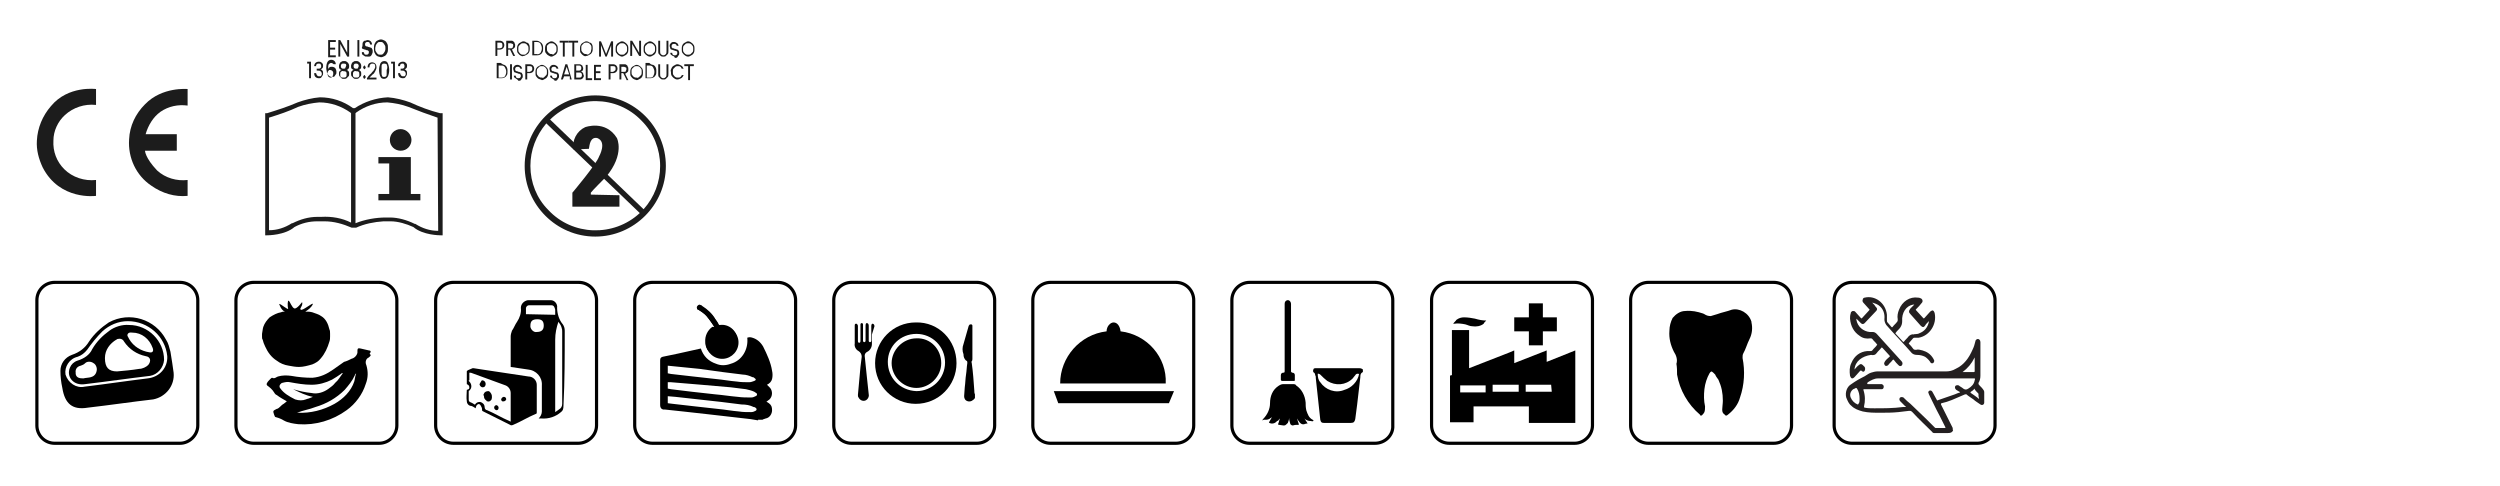 <svg xmlns="http://www.w3.org/2000/svg" xmlns:xlink="http://www.w3.org/1999/xlink" version="1.1" id="Layer_1" x="0px" y="0px" viewBox="0 0 393.1 76.4" style="enable-background:new 0 0 393.1 76.4;" xml:space="preserve"> <style type="text/css"> .st0{fill:#1C1C1C;} .st1{fill:none;stroke:#000000;stroke-width:0.5;stroke-miterlimit:10;} .st2{fill:#231F20;} </style> <path class="st0" d="M93.6,15c-6.1,0-11.1,5-11.1,11.1s5,11.1,11.1,11.1s11.1-5,11.1-11.1S99.8,15,93.6,15 M103.8,26.1 c0,2.5-0.9,4.9-2.6,6.8L86.5,18.8c4-3.9,10.5-3.9,14.4,0.2C102.8,20.9,103.8,23.5,103.8,26.1 M83.4,26.1c0-2.5,0.9-4.8,2.5-6.7 l14.7,14.1C96.5,37.3,90,37.1,86.2,33C84.4,31.2,83.4,28.7,83.4,26.1"></path> <path class="st0" d="M92.6,23.4l-2.4,0.1c-0.3-1.4,0.5-2.9,1.8-3.5c0,0,3.2-1.2,5,1.7c0,0,1.3,2.5-1.7,6.1c0,0-2.3,2.3-2.4,2.5v0.3 l4.5,0.1v1.8H90v-2.2c0,0,3.8-4.5,4.2-5.7c0,0,1.3-2.3-0.3-2.9C92.8,21.5,92.7,22.8,92.6,23.4"></path> <g> <path class="st0" d="M79.1,7.6c-0.1,0.1-0.3,0.2-0.5,0.2h-0.4v1h-0.3V6.4h0.7c0.2,0,0.4,0.1,0.5,0.2s0.2,0.3,0.2,0.5 C79.3,7.3,79.2,7.5,79.1,7.6z M78.9,7.5C79,7.4,79,7.3,79,7.1c0-0.3-0.1-0.4-0.4-0.4h-0.4v0.9h0.4C78.7,7.6,78.8,7.5,78.9,7.5z"></path> <path class="st0" d="M80.7,8.8l-0.5-1h-0.3v1h-0.3V6.4h0.7c0.2,0,0.3,0,0.4,0.1s0.2,0.1,0.2,0.3C81,6.9,81,7,81,7.1 c0,0.2,0,0.3-0.1,0.4s-0.2,0.2-0.4,0.3l0.5,1H80.7z M79.9,7.6h0.4c0.1,0,0.3,0,0.3-0.1s0.1-0.2,0.1-0.3c0-0.1,0-0.3-0.1-0.3 s-0.2-0.1-0.3-0.1h-0.4V7.6z"></path> <path class="st0" d="M81.8,8.7c-0.2-0.1-0.3-0.3-0.4-0.4s-0.1-0.4-0.1-0.6s0-0.4,0.1-0.6s0.2-0.3,0.4-0.4c0.2-0.1,0.3-0.2,0.5-0.2 s0.4,0.1,0.5,0.2c0.2,0,0.3,0.1,0.4,0.3s0.1,0.4,0.1,0.6s0,0.4-0.1,0.6c-0.1,0.2-0.2,0.3-0.4,0.4c-0.2,0.1-0.3,0.2-0.5,0.2 C82.1,8.9,82,8.8,81.8,8.7z M82.7,8.5c0.1-0.1,0.2-0.2,0.3-0.3c0.1-0.1,0.1-0.3,0.1-0.5s0-0.4-0.1-0.5s-0.2-0.3-0.3-0.3 c-0.1-0.1-0.2-0.1-0.4-0.1c-0.1,0-0.3,0-0.4,0.1s-0.2,0.2-0.3,0.3c-0.1,0.1-0.1,0.3-0.1,0.5s0,0.4,0.1,0.5s0.2,0.3,0.3,0.3 c0.1,0.1,0.2,0.1,0.4,0.1S82.6,8.6,82.7,8.5z"></path> <path class="st0" d="M84.9,6.6c0.2,0.1,0.3,0.2,0.4,0.4c0.1,0.2,0.1,0.4,0.1,0.6s0,0.5-0.1,0.6c-0.1,0.2-0.2,0.3-0.4,0.4 c-0.2,0.1-0.4,0.1-0.6,0.1h-0.6V6.4h0.6C84.6,6.4,84.8,6.5,84.9,6.6z M85,8.3c0.1-0.2,0.2-0.4,0.2-0.7c0-0.3-0.1-0.5-0.2-0.7 s-0.3-0.3-0.6-0.3H84v1.9h0.4C84.6,8.6,84.8,8.5,85,8.3z"></path> <path class="st0" d="M86.2,8.7c-0.2-0.1-0.3-0.3-0.4-0.4s-0.1-0.4-0.1-0.6s0-0.4,0.1-0.6s0.2-0.3,0.4-0.4c0.2-0.1,0.3-0.2,0.5-0.2 s0.4,0.1,0.5,0.2c0.2,0.1,0.3,0.3,0.4,0.4c0.1,0.2,0.1,0.4,0.1,0.6s0,0.4-0.1,0.6s-0.2,0.3-0.4,0.4c-0.2,0.1-0.3,0.2-0.5,0.2 S86.4,8.8,86.2,8.7z M87.1,8.5c0.1-0.1,0.2-0.2,0.3-0.3c0.1-0.1,0.1-0.3,0.1-0.5s0-0.4-0.1-0.5s-0.2-0.3-0.3-0.3 c-0.1-0.1-0.2-0.1-0.4-0.1c-0.1,0-0.3,0-0.4,0.1S86.1,7.1,86,7.2c0,0.1,0,0.2,0,0.4s0,0.4,0.1,0.5c0.1,0.1,0.2,0.3,0.3,0.3 c0.1,0.1,0.2,0.1,0.4,0.1C86.9,8.6,87,8.6,87.1,8.5z"></path> <path class="st0" d="M89.4,6.4v0.3h-0.6v2.2h-0.3V6.7H88V6.4H89.4z"></path> <path class="st0" d="M90.9,6.4v0.3h-0.6v2.2H90V6.7h-0.6V6.4H90.9z"></path> <path class="st0" d="M91.7,8.7c-0.2-0.1-0.3-0.3-0.4-0.4s-0.1-0.4-0.1-0.6s0-0.4,0.1-0.6s0.2-0.3,0.4-0.4c0.2-0.1,0.3-0.2,0.5-0.2 s0.4,0.1,0.5,0.2c0.2,0,0.3,0.1,0.4,0.3s0.1,0.4,0.1,0.6s0,0.4-0.1,0.6c-0.1,0.2-0.2,0.3-0.4,0.4c-0.2,0.1-0.3,0.2-0.5,0.2 C92,8.9,91.8,8.8,91.7,8.7z M92.6,8.5c0.1-0.1,0.2-0.2,0.3-0.3C92.9,8,93,7.8,93,7.6c0-0.2,0-0.4-0.1-0.5s-0.2-0.3-0.3-0.3 c-0.1-0.1-0.2-0.1-0.4-0.1c-0.1,0-0.3,0-0.4,0.1S91.6,7,91.5,7.1c-0.1,0.1-0.1,0.3-0.1,0.5s0,0.4,0.1,0.5c0.1,0.1,0.2,0.3,0.3,0.3 c0.1,0.1,0.2,0.1,0.4,0.1C92.3,8.6,92.5,8.6,92.6,8.5z"></path> <path class="st0" d="M96.4,6.5v2.4h-0.3V7.1l-0.7,1.8h-0.2l-0.7-1.8v1.8h-0.3V6.5h0.3l0.8,2l0.8-2H96.4z"></path> <path class="st0" d="M97.3,8.7c-0.2-0.1-0.3-0.3-0.4-0.4s-0.1-0.4-0.1-0.6s0-0.4,0.1-0.6s0.2-0.3,0.4-0.4c0.2-0.1,0.3-0.2,0.5-0.2 s0.4,0.1,0.5,0.2c0.2,0.1,0.3,0.3,0.4,0.4c0.1,0.2,0.1,0.4,0.1,0.6s0,0.4-0.1,0.6s-0.2,0.3-0.4,0.4c-0.2,0.1-0.3,0.2-0.5,0.2 C97.6,8.9,97.5,8.8,97.3,8.7z M98.2,8.5c0.1-0.1,0.2-0.2,0.3-0.3c0.1-0.1,0.1-0.3,0.1-0.5s0-0.4-0.1-0.5s-0.2-0.3-0.3-0.3 c-0.1-0.1-0.2-0.1-0.4-0.1c-0.1,0-0.3,0-0.4,0.1s-0.2,0.2-0.3,0.3C97,7.3,97,7.5,97,7.7s0,0.4,0.1,0.5s0.2,0.3,0.3,0.3 c0.1,0.1,0.2,0.1,0.4,0.1S98.1,8.6,98.2,8.5z"></path> <path class="st0" d="M100.8,8.8h-0.3l-1.1-1.9v1.9h-0.3V6.4h0.3l1.1,1.9V6.4h0.3V8.8z"></path> <path class="st0" d="M101.7,8.7c-0.2-0.1-0.3-0.3-0.4-0.4s-0.1-0.4-0.1-0.6s0-0.4,0.1-0.6s0.2-0.3,0.4-0.4c0.2-0.1,0.3-0.2,0.5-0.2 s0.4,0.1,0.5,0.2c0.2,0.1,0.3,0.3,0.4,0.4c0.1,0.2,0.1,0.4,0.1,0.6s0,0.4-0.1,0.6s-0.2,0.3-0.4,0.4c-0.2,0.1-0.3,0.2-0.5,0.2 S101.8,8.8,101.7,8.7z M102.6,8.5c0.1-0.1,0.2-0.2,0.3-0.3c0.1-0.1,0.1-0.3,0.1-0.5s0-0.4-0.1-0.5s-0.2-0.3-0.3-0.3 c-0.1-0.1-0.2-0.1-0.4-0.1c-0.1,0-0.3,0-0.4,0.1s-0.2,0.2-0.3,0.3c-0.1,0.1-0.1,0.3-0.1,0.5s0,0.4,0.1,0.5s0.2,0.3,0.3,0.3 c0.1,0.1,0.2,0.1,0.4,0.1C102.3,8.6,102.5,8.6,102.6,8.5z"></path> <path class="st0" d="M103.8,6.4V8c0,0.2,0,0.4,0.1,0.5s0.2,0.2,0.4,0.2c0.2,0,0.3-0.1,0.4-0.2c0.1-0.1,0.1-0.3,0.1-0.5V6.4h0.3V8 c0,0.2,0,0.4-0.1,0.5s-0.2,0.2-0.3,0.3c-0.1,0.1-0.2,0.1-0.4,0.1c-0.1,0-0.3,0-0.4-0.1s-0.2-0.2-0.3-0.3c-0.1-0.1-0.1-0.3-0.1-0.5 V6.4H103.8z"></path> <path class="st0" d="M105.8,8.8c-0.1-0.1-0.2-0.1-0.3-0.2s-0.1-0.2-0.1-0.3h0.3c0,0.1,0,0.2,0.1,0.3s0.2,0.1,0.3,0.1 c0.1,0,0.2,0,0.3-0.1c0.1-0.1,0.1-0.2,0.1-0.3s0-0.2-0.1-0.2c0-0.1-0.1-0.1-0.2-0.1s-0.2-0.1-0.3-0.1c-0.1,0-0.2-0.1-0.3-0.1 c-0.1,0-0.2-0.1-0.2-0.2s-0.1-0.2-0.1-0.4c0-0.1,0-0.2,0.1-0.3c0.1-0.1,0.1-0.2,0.2-0.2c0.1-0.1,0.2-0.1,0.4-0.1 c0.2,0,0.3,0.1,0.5,0.2c0.1,0.1,0.2,0.3,0.2,0.4h-0.3c0-0.1-0.1-0.2-0.1-0.2c-0.1-0.1-0.2-0.1-0.3-0.1c-0.1,0-0.2,0-0.3,0.1 s-0.1,0.2-0.1,0.3c0,0.1,0,0.2,0.1,0.2c0,0.1,0.1,0.1,0.2,0.1s0.1,0.1,0.3,0.1c0.1,0,0.2,0.1,0.3,0.1s0.2,0.1,0.2,0.2 c0.1,0.1,0.1,0.2,0.1,0.4c0,0.1,0,0.2-0.1,0.3s-0.1,0.2-0.2,0.3s-0.2,0.1-0.4,0.1C106.1,8.9,105.9,8.8,105.8,8.8z"></path> <path class="st0" d="M107.7,8.7c-0.2-0.1-0.3-0.3-0.4-0.4s-0.1-0.4-0.1-0.6s0-0.4,0.1-0.6s0.2-0.3,0.4-0.4c0.2-0.1,0.3-0.2,0.5-0.2 s0.4,0.1,0.5,0.2c0.2,0.1,0.3,0.3,0.4,0.4c0.1,0.2,0.1,0.4,0.1,0.6s0,0.4-0.1,0.6s-0.2,0.3-0.4,0.4c-0.2,0.1-0.3,0.2-0.5,0.2 S107.8,8.8,107.7,8.7z M108.6,8.5c0.1-0.1,0.2-0.2,0.3-0.3c0.1-0.1,0.1-0.3,0.1-0.5s0-0.4-0.1-0.5s-0.2-0.3-0.3-0.3 c-0.1-0.1-0.2-0.1-0.4-0.1c-0.1,0-0.3,0-0.4,0.1s-0.2,0.2-0.3,0.3c-0.1,0.1-0.1,0.3-0.1,0.5s0,0.4,0.1,0.5s0.2,0.3,0.3,0.3 c0.1,0.1,0.2,0.1,0.4,0.1C108.3,8.6,108.5,8.6,108.6,8.5z"></path> </g> <g> <path class="st0" d="M79.3,10.2c0.2,0.1,0.3,0.2,0.4,0.4s0.1,0.4,0.1,0.6c0,0.2,0,0.5-0.1,0.6c-0.1,0.2-0.2,0.3-0.4,0.4 c-0.2,0.1-0.4,0.1-0.6,0.1h-0.6V9.9h0.6C79,10.1,79.2,10.2,79.3,10.2z M79.4,12c0.1-0.2,0.2-0.4,0.2-0.7s-0.1-0.5-0.2-0.7 s-0.3-0.3-0.6-0.3h-0.4v1.9h0.4C79,12.2,79.2,12.2,79.4,12z"></path> <path class="st0" d="M80.5,10.1v2.4h-0.3v-2.4H80.5z"></path> <path class="st0" d="M81.2,12.4c-0.1-0.1-0.2-0.1-0.3-0.2s-0.1-0.2-0.1-0.3h0.3c0,0.1,0,0.2,0.1,0.3s0.2,0.1,0.3,0.1 c0.1,0,0.2,0,0.3-0.1c0.1-0.1,0.1-0.2,0.1-0.3s0-0.2-0.1-0.2c0-0.1-0.1-0.1-0.2-0.1s-0.2-0.1-0.3-0.1c-0.1,0-0.2-0.1-0.3-0.1 c-0.1,0-0.2-0.1-0.2-0.2s-0.1-0.2-0.1-0.4c0-0.1,0-0.2,0.1-0.3s0.1-0.2,0.2-0.2c0.1-0.1,0.2-0.1,0.4-0.1c0.2,0,0.3,0.1,0.5,0.2 c0.1,0.1,0.2,0.3,0.2,0.4h-0.3c0-0.1-0.1-0.2-0.1-0.2c-0.1-0.1-0.2-0.1-0.3-0.1c-0.1,0-0.2,0-0.3,0.1S81,10.8,81,10.9 s0,0.2,0.1,0.2c0,0.1,0.1,0.1,0.2,0.1s0.1,0.1,0.3,0.1c0.1,0,0.2,0.1,0.3,0.1s0.2,0.1,0.2,0.2c0.1,0.1,0.1,0.2,0.1,0.4 c0,0.1,0,0.2-0.1,0.3s-0.1,0.2-0.2,0.3s-0.2,0.1-0.4,0.1C81.4,12.5,81.3,12.5,81.2,12.4z"></path> <path class="st0" d="M83.8,11.3c-0.1,0.1-0.3,0.2-0.5,0.2h-0.4v1h-0.3v-2.4h0.7c0.2,0,0.4,0.1,0.5,0.2c0.1,0.1,0.2,0.3,0.2,0.5 C84,11,83.9,11.2,83.8,11.3z M83.6,11.1c0.1-0.1,0.1-0.2,0.1-0.3c0-0.3-0.1-0.4-0.4-0.4h-0.4v0.9h0.4 C83.4,11.2,83.6,11.2,83.6,11.1z"></path> <path class="st0" d="M84.7,12.4c-0.2-0.1-0.3-0.3-0.4-0.4s-0.1-0.4-0.1-0.6c0-0.2,0-0.4,0.1-0.6c0.1-0.2,0.2-0.3,0.4-0.4 c0.2-0.1,0.3-0.2,0.5-0.2s0.4,0.1,0.5,0.2c0.2,0.1,0.3,0.3,0.4,0.4c0.1,0.2,0.1,0.4,0.1,0.6c0,0.2,0,0.4-0.1,0.6 c-0.1,0.2-0.2,0.3-0.4,0.4c-0.2,0.1-0.3,0.2-0.5,0.2C85.1,12.5,84.9,12.5,84.7,12.4z M85.6,12.1c0.1-0.1,0.2-0.2,0.3-0.3 c0.1-0.1,0.1-0.3,0.1-0.5s0-0.4-0.1-0.5s-0.2-0.3-0.3-0.3c-0.1-0.1-0.2-0.1-0.4-0.1c-0.1,0-0.3,0-0.4,0.1s-0.2,0.2-0.3,0.3 c-0.1,0.1-0.1,0.3-0.1,0.5s0,0.4,0.1,0.5s0.2,0.3,0.3,0.3c0.1,0.1,0.2,0.1,0.4,0.1C85.4,12.3,85.5,12.2,85.6,12.1z"></path> <path class="st0" d="M86.9,12.4c-0.1-0.1-0.2-0.1-0.3-0.2s-0.1-0.2-0.1-0.3h0.3c0,0.1,0,0.2,0.1,0.3s0.2,0.1,0.3,0.1 c0.1,0,0.2,0,0.3-0.1c0.1-0.1,0.1-0.2,0.1-0.3s0-0.2-0.1-0.2c0-0.1-0.1-0.1-0.2-0.1s-0.2-0.1-0.3-0.1c-0.1,0-0.2-0.1-0.3-0.1 c-0.1,0-0.2-0.1-0.2-0.2s-0.1-0.2-0.1-0.4c0-0.1,0-0.2,0.1-0.3s0.1-0.2,0.2-0.2c0.1-0.1,0.2-0.1,0.4-0.1c0.2,0,0.3,0.1,0.5,0.2 c0.1,0.1,0.2,0.3,0.2,0.4h-0.3c0-0.1-0.1-0.2-0.1-0.2c-0.1-0.1-0.2-0.1-0.3-0.1c-0.1,0-0.2,0-0.3,0.1s-0.1,0.2-0.1,0.3 s0,0.2,0.1,0.2c0,0.1,0.1,0.1,0.2,0.1s0.1,0.1,0.3,0.1c0.1,0,0.2,0.1,0.3,0.1s0.2,0.1,0.2,0.2c0.1,0.1,0.1,0.2,0.1,0.4 c0,0.1,0,0.2-0.1,0.3s-0.1,0.2-0.2,0.3s-0.2,0.1-0.4,0.1C87.2,12.5,87,12.5,86.9,12.4z"></path> <path class="st0" d="M89.6,12h-0.9l-0.2,0.5h-0.3l0.7-2.4h0.3l0.7,2.4h-0.3L89.6,12z M89.5,11.7l-0.4-1.2l-0.4,1.2H89.5z"></path> <path class="st0" d="M91.6,11.4c0.1,0.1,0.1,0.1,0.1,0.2c0,0.1,0.1,0.2,0.1,0.3s0,0.2-0.1,0.3s-0.1,0.2-0.2,0.2 c-0.1,0.1-0.2,0.1-0.4,0.1h-0.8v-2.4H91c0.1,0,0.3,0,0.4,0.1s0.2,0.1,0.2,0.2c0,0.1,0.1,0.2,0.1,0.3s0,0.3-0.1,0.4 s-0.2,0.2-0.3,0.2C91.4,11.3,91.5,11.3,91.6,11.4z M90.6,11.1H91c0.1,0,0.2,0,0.3-0.1c0.1-0.1,0.1-0.2,0.1-0.3s0-0.2-0.1-0.3 s-0.2-0.1-0.3-0.1h-0.4V11.1z M91.4,12.1c0.1-0.1,0.1-0.2,0.1-0.3s0-0.2-0.1-0.3s-0.2-0.1-0.3-0.1h-0.5v0.8h0.5 C91.2,12.2,91.3,12.2,91.4,12.1z"></path> <path class="st0" d="M92.4,12.3h0.7v0.3h-1v-2.4h0.3V12.3z"></path> <path class="st0" d="M93.7,10.4v0.8h0.7v0.3h-0.7v0.8h0.8v0.3h-1.1v-2.4h1.1v0.3h-0.8V10.4z"></path> <path class="st0" d="M96.9,11.3c-0.1,0.1-0.3,0.2-0.5,0.2H96v1h-0.3v-2.4h0.7c0.2,0,0.4,0.1,0.5,0.2c0.1,0.1,0.2,0.3,0.2,0.5 C97.1,11,97,11.2,96.9,11.3z M96.7,11.1c0.1-0.1,0.1-0.2,0.1-0.3c0-0.3-0.1-0.4-0.4-0.4H96v0.9h0.4C96.5,11.2,96.6,11.2,96.7,11.1z "></path> <path class="st0" d="M98.5,12.5l-0.5-1h-0.3v1h-0.3v-2.4h0.7c0.2,0,0.3,0,0.4,0.1s0.2,0.1,0.2,0.3c0.1,0.1,0.1,0.2,0.1,0.4 s0,0.3-0.1,0.4c-0.1,0.1-0.2,0.2-0.4,0.3l0.5,1h-0.3V12.5z M97.7,11.3h0.4c0.1,0,0.3,0,0.3-0.1s0.1-0.2,0.1-0.3s0-0.3-0.1-0.3 s-0.2-0.1-0.3-0.1h-0.4V11.3z"></path> <path class="st0" d="M99.6,12.4c-0.2-0.1-0.3-0.3-0.4-0.4s-0.1-0.4-0.1-0.6c0-0.2,0-0.4,0.1-0.6c0.1-0.2,0.2-0.3,0.4-0.4 c0.2-0.1,0.3-0.2,0.5-0.2s0.4,0.1,0.5,0.2c0.2,0.1,0.3,0.3,0.4,0.4c0.1,0.2,0.1,0.4,0.1,0.6c0,0.2,0,0.4-0.1,0.6 c-0.1,0.2-0.2,0.3-0.4,0.4c-0.2,0.1-0.3,0.2-0.5,0.2C99.9,12.5,99.7,12.5,99.6,12.4z M100.5,12.1c0.1-0.1,0.2-0.2,0.3-0.3 c0.1-0.1,0.1-0.3,0.1-0.5s0-0.4-0.1-0.5s-0.2-0.3-0.3-0.3c-0.1-0.1-0.2-0.1-0.4-0.1c-0.1,0-0.3,0-0.4,0.1s-0.2,0.2-0.3,0.3 c-0.1,0.1-0.1,0.3-0.1,0.5s0,0.4,0.1,0.5s0.2,0.3,0.3,0.3c0.1,0.1,0.2,0.1,0.4,0.1C100.2,12.3,100.4,12.2,100.5,12.1z"></path> <path class="st0" d="M102.7,10.2c0.2,0.1,0.3,0.2,0.4,0.4s0.1,0.4,0.1,0.6c0,0.2,0,0.5-0.1,0.6c-0.1,0.2-0.2,0.3-0.4,0.4 c-0.2,0.1-0.4,0.1-0.6,0.1h-0.6V9.9h0.6C102.3,10.1,102.5,10.2,102.7,10.2z M102.7,12c0.1-0.2,0.2-0.4,0.2-0.7s-0.1-0.5-0.2-0.7 s-0.3-0.3-0.6-0.3h-0.4v1.9h0.4C102.4,12.2,102.6,12.2,102.7,12z"></path> <path class="st0" d="M103.8,10.1v1.5c0,0.2,0,0.4,0.1,0.5s0.2,0.2,0.4,0.2c0.2,0,0.3-0.1,0.4-0.2c0.1-0.1,0.1-0.3,0.1-0.5v-1.5h0.3 v1.5c0,0.2,0,0.4-0.1,0.5s-0.2,0.2-0.3,0.3c-0.1,0.1-0.2,0.1-0.4,0.1c-0.1,0-0.3,0-0.4-0.1s-0.2-0.2-0.3-0.3 c-0.1-0.1-0.1-0.3-0.1-0.5v-1.5H103.8z"></path> <path class="st0" d="M105.6,10.7c0.1-0.2,0.2-0.3,0.4-0.4s0.3-0.2,0.5-0.2s0.4,0.1,0.6,0.2c0.2,0.1,0.3,0.3,0.4,0.5h-0.3 c-0.1-0.1-0.1-0.3-0.2-0.3c-0.1-0.1-0.2-0.1-0.4-0.1c-0.1,0-0.3,0-0.4,0.1s-0.2,0.2-0.3,0.3c-0.1,0.1-0.1,0.3-0.1,0.5 s0,0.4,0.1,0.5s0.2,0.3,0.3,0.3c0.1,0.1,0.2,0.1,0.4,0.1c0.1,0,0.3,0,0.4-0.1s0.2-0.2,0.2-0.3h0.3c-0.1,0.2-0.2,0.4-0.4,0.5 c-0.2,0.1-0.4,0.2-0.6,0.2s-0.4-0.1-0.5-0.2c-0.2-0.1-0.3-0.3-0.4-0.4c-0.1-0.2-0.1-0.4-0.1-0.6C105.4,11.1,105.5,10.9,105.6,10.7z "></path> <path class="st0" d="M109.1,10.1v0.3h-0.6v2.2h-0.3v-2.2h-0.6v-0.3H109.1z"></path> </g> <path class="st0" d="M69.2,17.8c-1.6-0.4-3.2-1-4.7-1.7c-1.1-0.4-2.3-0.7-3.5-0.8c-1.9,0.1-3.7,0.7-5.2,1.7h-0.3 c-1.5-1.1-3.3-1.7-5.2-1.7c-1.2,0.1-2.4,0.4-3.5,0.8c-1.6,0.7-3.2,1.2-4.8,1.7h-0.3V37H42c0.1,0,2.8,0,4.3-1.3 c1.1-0.6,2.3-0.9,3.6-0.9h0.6h0.1c0.1,0,0.3,0,0.4,0c1.5,0,2.9,0.4,4.3,1h0.1H56h0c1.3-0.6,2.8-0.9,4.3-1c0.1,0,0.3,0,0.4,0h0.1h0.6 c1.2,0,2.5,0.4,3.6,0.9c1.5,1.3,4.2,1.3,4.3,1.3h0.3V17.8H69.2z M50.5,34.1h-0.6c-1.4,0-2.7,0.4-3.9,1h-0.1 c-1.1,0.7-2.3,1.1-3.6,1.1V18.5c1.6-0.5,3.1-1,4.6-1.7c1.1-0.4,2.2-0.6,3.3-0.7c1.8,0,3.5,0.6,4.9,1.6l0.1,0.1V35 C53.8,34.3,52.2,34,50.5,34.1 M68.9,36.3c-1.3,0-2.5-0.4-3.6-1.1h-0.1c-1.2-0.6-2.6-1-3.9-1h-0.6c-1.6,0-3.3,0.3-4.8,0.9V17.8 l0.1-0.1c1.4-1,3.1-1.6,4.9-1.6c1.1,0.1,2.2,0.3,3.3,0.7c1.5,0.6,3.1,1.2,4.6,1.7L68.9,36.3z"></path> <polygon class="st0" points="64.6,24.7 59.5,24.7 59.5,25.7 61.2,25.7 61.2,30.5 59.5,30.5 59.5,31.5 66.1,31.5 66.1,30.5 64.6,30.5 "></polygon> <path class="st0" d="M63,20.3c-1,0-1.7,0.8-1.7,1.7c0,1,0.8,1.7,1.7,1.7c1,0,1.7-0.8,1.7-1.7C64.7,21.1,63.9,20.3,63,20.3"></path> <g> <path class="st0" d="M51.9,6.6v0.9h0.8v0.3h-0.8v0.9h0.9V9h-1.2V6.3h1.2v0.3C52.8,6.6,51.9,6.6,51.9,6.6z"></path> <path class="st0" d="M54.9,8.9h-0.3l-1.1-2v2h-0.3V6.3h0.3l1.1,2v-2h0.3V8.9z"></path> <path class="st0" d="M56.5,6.3v2.6h-0.3V6.3H56.5z"></path> <path class="st0" d="M57.3,8.8c-0.1-0.1-0.2-0.1-0.3-0.2s-0.1-0.2-0.1-0.4h0.3c0,0.1,0.1,0.2,0.1,0.3c0.1,0.1,0.2,0.1,0.3,0.1 s0.2,0,0.3-0.1S58,8.3,58,8.2S58,8,57.9,8c0-0.1-0.1-0.1-0.2-0.1c-0.1,0-0.2-0.1-0.3-0.1s-0.3-0.1-0.3-0.1c-0.1,0-0.2-0.1-0.2-0.2 C57,7.3,57,7.2,57,7c0-0.1,0-0.3,0.1-0.4s0.1-0.2,0.3-0.2s0.2-0.1,0.4-0.1s0.4,0.1,0.5,0.2s0.2,0.3,0.2,0.5h-0.3 c0-0.1-0.1-0.2-0.1-0.3c-0.1-0.1-0.2-0.1-0.3-0.1s-0.2,0-0.3,0.1S57.4,6.9,57.4,7c0,0.1,0,0.2,0.1,0.2c0,0.1,0.1,0.1,0.2,0.1 s0.2,0.1,0.3,0.1s0.3,0.1,0.3,0.1c0.1,0,0.2,0.1,0.2,0.2c0.1,0.1,0.1,0.2,0.1,0.4c0,0.1,0,0.2-0.1,0.4s-0.1,0.2-0.2,0.3 c-0.1,0.1-0.2,0.1-0.4,0.1C57.5,8.9,57.4,8.9,57.3,8.8z"></path> <path class="st0" d="M59.3,8.8c-0.2-0.1-0.3-0.3-0.4-0.5c-0.1-0.2-0.1-0.4-0.1-0.7c0-0.2,0-0.5,0.1-0.7s0.2-0.4,0.4-0.5 s0.4-0.2,0.6-0.2c0.2,0,0.4,0.1,0.6,0.2c0.2,0.1,0.3,0.3,0.4,0.5C61,7.1,61,7.3,61,7.6c0,0.3,0,0.5-0.1,0.7s-0.2,0.4-0.4,0.5 S60.1,9,59.9,9C59.6,8.9,59.4,8.9,59.3,8.8z M60.2,8.5c0.1-0.1,0.2-0.2,0.3-0.4c0.1-0.2,0.1-0.3,0.1-0.5s0-0.4-0.1-0.5 c-0.1-0.2-0.2-0.3-0.3-0.4S60,6.6,59.8,6.6s-0.3,0-0.4,0.1c-0.1,0.1-0.2,0.2-0.3,0.4c0,0.1-0.1,0.3-0.1,0.5s0,0.4,0.1,0.5 c0.1,0.2,0.2,0.3,0.3,0.4s0.3,0.1,0.4,0.1C60,8.6,60.1,8.6,60.2,8.5z"></path> </g> <g> <path class="st0" d="M48.3,10V9.7h0.6v2.6h-0.3V10H48.3z"></path> <path class="st0" d="M49.6,9.9c0.1-0.1,0.3-0.2,0.5-0.2c0.1,0,0.3,0,0.4,0.1c0.1,0.1,0.2,0.1,0.2,0.2c0.1,0.1,0.1,0.2,0.1,0.3 c0,0.2,0,0.3-0.1,0.4c-0.1,0.1-0.2,0.2-0.3,0.2l0,0c0.1,0,0.2,0.1,0.3,0.2c0.1,0.1,0.1,0.3,0.1,0.4c0,0.1,0,0.3-0.1,0.4 s-0.1,0.2-0.2,0.3c-0.1,0.1-0.2,0.1-0.4,0.1s-0.4-0.1-0.5-0.2c-0.1-0.1-0.2-0.3-0.2-0.6h0.3c0,0.1,0.1,0.3,0.2,0.4 C50,12,50.1,12,50.2,12s0.3,0,0.3-0.1c0.1-0.1,0.1-0.2,0.1-0.3c0-0.2-0.1-0.3-0.2-0.4c-0.1-0.1-0.3-0.1-0.5-0.1h-0.1v-0.3H50 c0.2,0,0.3,0,0.4-0.1c0.1-0.1,0.1-0.2,0.1-0.3s0-0.2-0.1-0.3c0-0.1-0.1-0.1-0.3-0.1c-0.1,0-0.2,0-0.3,0.1s-0.1,0.2-0.1,0.3h-0.3 C49.4,10.2,49.5,10,49.6,9.9z"></path> <path class="st0" d="M52.1,9.9c-0.2,0-0.3,0.1-0.4,0.2s-0.1,0.4-0.1,0.8c0-0.1,0.1-0.2,0.2-0.3s0.2-0.1,0.4-0.1s0.4,0.1,0.5,0.2 s0.2,0.4,0.2,0.6c0,0.2,0,0.3-0.1,0.4c-0.1,0.1-0.1,0.2-0.2,0.3c-0.1,0.1-0.2,0.1-0.4,0.1s-0.4-0.1-0.5-0.2s-0.2-0.3-0.3-0.5 c0-0.2-0.1-0.4-0.1-0.7c0-0.9,0.3-1.3,0.8-1.3c0.2,0,0.4,0.1,0.5,0.2c0.1,0.1,0.2,0.3,0.2,0.5h-0.3C52.4,10.1,52.3,9.9,52.1,9.9z M51.8,11c-0.1,0-0.1,0.1-0.2,0.2s-0.1,0.2-0.1,0.3c0,0.2,0,0.3,0.1,0.5c0.1,0.1,0.2,0.2,0.4,0.2c0.1,0,0.3-0.1,0.3-0.2 s0.1-0.2,0.1-0.4s0-0.3-0.1-0.4C52.2,11.1,52.1,11,51.8,11C52,10.9,51.9,10.9,51.8,11z"></path> <path class="st0" d="M53.4,10.8c-0.1-0.1-0.1-0.2-0.1-0.4c0-0.1,0-0.2,0.1-0.4s0.1-0.2,0.3-0.3c0.1-0.1,0.2-0.1,0.4-0.1 s0.3,0,0.4,0.1c0.1,0.1,0.2,0.1,0.3,0.3s0.1,0.2,0.1,0.4c0,0.1,0,0.3-0.1,0.4S54.6,11,54.5,11c0.1,0,0.2,0.1,0.3,0.2 c0.1,0.1,0.1,0.3,0.1,0.4c0,0.2,0,0.3-0.1,0.4s-0.2,0.2-0.3,0.3s-0.3,0.1-0.4,0.1c-0.2,0-0.3,0-0.4-0.1s-0.2-0.2-0.3-0.3 s-0.1-0.3-0.1-0.4c0-0.2,0-0.3,0.1-0.4c0.1-0.1,0.2-0.2,0.3-0.2C53.5,10.9,53.4,10.9,53.4,10.8z M53.6,11.3 c-0.1,0.1-0.1,0.2-0.1,0.4s0,0.3,0.1,0.4s0.2,0.1,0.4,0.1s0.3,0,0.4-0.1c0.1-0.1,0.1-0.2,0.1-0.4s0-0.3-0.1-0.4 c-0.1-0.1-0.2-0.1-0.4-0.1C53.9,11.1,53.7,11.2,53.6,11.3z M54.4,10.1C54.3,10,54.2,10,54,10c-0.1,0-0.3,0-0.3,0.1 c-0.1,0.1-0.1,0.2-0.1,0.3s0,0.2,0.1,0.3s0.2,0.1,0.3,0.1s0.3,0,0.3-0.1s0.1-0.2,0.1-0.3C54.5,10.3,54.4,10.2,54.4,10.1z"></path> <path class="st0" d="M55.3,10.8c-0.1-0.1-0.1-0.2-0.1-0.4c0-0.1,0-0.2,0.1-0.4s0.1-0.2,0.3-0.3c0.1-0.1,0.2-0.1,0.4-0.1 s0.3,0,0.4,0.1c0.1,0.1,0.2,0.1,0.3,0.3s0.1,0.2,0.1,0.4c0,0.1,0,0.3-0.1,0.4S56.5,11,56.4,11c0.1,0,0.2,0.1,0.3,0.2 c0.1,0.1,0.1,0.3,0.1,0.4c0,0.2,0,0.3-0.1,0.4s-0.2,0.2-0.3,0.3s-0.3,0.1-0.4,0.1c-0.2,0-0.3,0-0.4-0.1s-0.2-0.2-0.3-0.3 s-0.1-0.3-0.1-0.4c0-0.2,0-0.3,0.1-0.4c0.1-0.1,0.2-0.2,0.3-0.2C55.5,10.9,55.4,10.9,55.3,10.8z M55.6,11.3 c-0.1,0.1-0.1,0.2-0.1,0.4s0,0.3,0.1,0.4s0.2,0.1,0.4,0.1s0.3,0,0.4-0.1c0.1-0.1,0.1-0.2,0.1-0.4s0-0.3-0.1-0.4 c-0.1-0.1-0.2-0.1-0.4-0.1C55.8,11.1,55.7,11.2,55.6,11.3z M56.3,10.1C56.2,10,56.1,10,56,10s-0.3,0-0.3,0.1 c-0.1,0.1-0.1,0.2-0.1,0.3s0,0.2,0.1,0.3s0.2,0.1,0.3,0.1s0.3,0,0.3-0.1s0.1-0.2,0.1-0.3C56.4,10.3,56.4,10.2,56.3,10.1z"></path> <path class="st0" d="M57.2,10.8c0,0-0.1-0.1-0.1-0.2c0-0.1,0-0.1,0.1-0.2l0.1-0.1c0.1,0,0.1,0,0.1,0.1c0,0,0.1,0.1,0.1,0.2 c0,0.1,0,0.1-0.1,0.2l-0.1,0.1C57.2,10.8,57.2,10.8,57.2,10.8z M57.2,12.3c0,0-0.1-0.1-0.1-0.2c0-0.1,0-0.1,0.1-0.2l0.1-0.1 c0.1,0,0.1,0,0.1,0.1c0,0,0.1,0.1,0.1,0.2c0,0.1,0,0.1-0.1,0.2l-0.1,0.1C57.2,12.4,57.2,12.4,57.2,12.3z"></path> <path class="st0" d="M58.4,11.5c0.1-0.2,0.3-0.3,0.4-0.5s0.2-0.3,0.2-0.5s0-0.3-0.1-0.4S58.7,10,58.5,10c-0.1,0-0.3,0.1-0.3,0.2 c-0.1,0.1-0.1,0.2-0.1,0.4h-0.3c0-0.3,0.1-0.5,0.2-0.6s0.3-0.2,0.5-0.2S58.9,9.9,59,10c0.1,0.1,0.2,0.3,0.2,0.6 c0,0.2-0.1,0.4-0.2,0.6c-0.1,0.2-0.2,0.4-0.4,0.5c-0.1,0.1-0.3,0.3-0.5,0.5h1.1v0.3h-1.5v-0.2C58,11.8,58.3,11.6,58.4,11.5z"></path> <path class="st0" d="M59.8,10c0.1-0.2,0.3-0.4,0.6-0.4S60.9,9.7,61,10c0.1,0.2,0.2,0.6,0.2,1s-0.1,0.8-0.2,1 c-0.1,0.2-0.3,0.4-0.6,0.4s-0.5-0.1-0.6-0.4c-0.1-0.2-0.2-0.6-0.2-1S59.7,10.3,59.8,10z M60.9,10.5c0-0.1-0.1-0.3-0.1-0.4 C60.6,10,60.5,10,60.4,10s-0.2,0-0.3,0.1S60,10.3,60,10.5c0,0.1,0,0.3,0,0.5s0,0.4,0,0.6s0.1,0.3,0.1,0.4c0.1,0.1,0.2,0.1,0.3,0.1 s0.2,0,0.3-0.1s0.1-0.2,0.1-0.4s0-0.3,0-0.6C60.9,10.8,60.9,10.6,60.9,10.5z"></path> <path class="st0" d="M61.5,10V9.7h0.6v2.6h-0.3V10H61.5z"></path> <path class="st0" d="M62.8,9.9c0.1-0.1,0.3-0.2,0.5-0.2c0.1,0,0.3,0,0.4,0.1c0.1,0.1,0.2,0.1,0.2,0.2c0.1,0.1,0.1,0.2,0.1,0.3 c0,0.2,0,0.3-0.1,0.4c-0.1,0.1-0.2,0.2-0.3,0.2l0,0c0.1,0,0.2,0.1,0.3,0.2c0.1,0.1,0.1,0.3,0.1,0.4c0,0.1,0,0.3-0.1,0.4 s-0.1,0.2-0.2,0.3c-0.1,0.1-0.2,0.1-0.4,0.1s-0.4-0.1-0.5-0.2c-0.1-0.1-0.2-0.3-0.2-0.6h0.3c0,0.1,0.1,0.3,0.2,0.4 c0.1,0.1,0.2,0.1,0.3,0.1s0.3,0,0.3-0.1c0.1-0.1,0.1-0.2,0.1-0.3c0-0.2-0.1-0.3-0.2-0.4c-0.1-0.1-0.3-0.1-0.5-0.1H63v-0.3h0.1 c0.2,0,0.3,0,0.4-0.1c0.1-0.1,0.1-0.2,0.1-0.3s0-0.2-0.1-0.3c0-0.1-0.1-0.1-0.2-0.1c-0.1,0-0.2,0-0.3,0.1s-0.1,0.2-0.1,0.3h-0.3 C62.6,10.2,62.6,10,62.8,9.9z"></path> </g> <path class="st0" d="M8,16.7c2.7-3.3,7.1-2.7,7.1-2.7v2.5c-1.8-0.2-3.6,0.4-4.9,1.6c-1.1,1-1.8,2.5-1.8,4c-0.1,1.7,0.5,3.3,1.7,4.5 c1.3,1.3,3.2,1.9,5,1.7v2.5c0,0-5.7,0.8-8.4-4.5c-0.6-1.3-1-2.7-0.9-4.2C5.9,20.1,6.7,18.2,8,16.7"></path> <path class="st0" d="M29.5,14c0,0-4-0.4-6.7,2.4c-1.5,1.5-2.4,3.4-2.5,5.5c-0.2,2.9,1.1,5.7,3.5,7.3c1.7,1.2,3.7,1.8,5.7,1.6v-2.5 c-1.7,0.2-3.5-0.3-4.8-1.5c-1.9-2-1.9-3.1-1.9-3.1h5v-2.6h-4.9c0.4-1.4,1.2-2.7,2.3-3.5c1.3-0.9,2.8-1.2,4.3-1V14z"></path> <g> <path d="M27.3,58.6c0.2,2-1.2,3.8-3.2,4.2c-3.5,0.4-6.8,0.9-10.3,1.3c-2.4,0.4-3.6-0.6-4-3.1c-0.2-0.9-0.3-1.8-0.3-2.7 c0-1.1,0.7-2.1,1.8-2.5c1.2-0.4,2.1-1.1,2.7-2.1c0.8-1.2,1.9-2.2,3.1-3c3.3-1.8,7.3-0.5,9,2.7c0.4,0.6,0.5,1.2,0.7,1.9 C27,56.5,27.2,57.8,27.3,58.6 M20.1,50.5c-1.5,0-2.9,0.6-4,1.6C15.2,53,14.4,54,13.7,55c-0.4,0.5-0.9,0.9-1.5,1.1 c-1.3,0.3-2.1,1.6-1.9,2.8c0.4,1.3,1.7,2.2,3,1.9c3.3-0.4,6.6-0.9,9.9-1.3c1.9-0.2,3.2-1.7,3.1-3.5C26,52.9,23.3,50.5,20.1,50.5"></path> <path d="M20.3,51.1c3,0,5.5,2.5,5.5,5.5c-0.1,1.2-1,2.3-2.2,2.5c-3.4,0.4-6.8,0.9-10.2,1.3c-1.9,0.3-3-1.2-2.4-2.6 c0.2-0.5,0.6-0.9,1.2-1.1c1-0.3,1.9-0.9,2.3-1.8c0.7-1.2,1.6-2.1,2.7-2.9C18,51.4,19.2,51,20.3,51.1 M16.5,56.3 c0,1.5,0.6,2.1,1.9,2.1c1.1-0.1,2.3-0.2,3.5-0.4c0.5,0,1.1-0.3,1.4-0.6c0.5-0.6,0.4-1.3-0.4-1.4c-1.4-0.3-2.6-1.1-3.4-2.3 c-0.2-0.4-0.6-0.5-1-0.4c-0.1,0-0.1,0.1-0.2,0.1C17.3,54,16.5,55,16.5,56.3 M20.8,52.3c-0.2,0-0.5-0.1-0.7,0.2s0.1,0.5,0.2,0.8 c0.7,1.2,1.9,1.9,3.2,2.1c0.5,0.1,0.7-0.2,0.5-0.7C23.5,53.3,22.3,52.3,20.8,52.3 M13.1,59.5c0.4-0.1,0.9-0.1,1.2-0.2 c0.4-0.1,0.8-0.4,0.9-1c0.1-0.4-0.1-1-0.5-1.2c-0.4-0.3-1-0.3-1.3,0c-0.2,0.2-0.4,0.3-0.7,0.4c-0.5,0.1-0.9,0.5-0.8,1.1v0.2 C12,59.4,12.5,59.5,13.1,59.5"></path> <path class="st1" d="M28.3,69.7H8.6c-1.6,0-2.8-1.3-2.8-2.8V47.2c0-1.6,1.3-2.8,2.8-2.8h19.7c1.6,0,2.8,1.3,2.8,2.8v19.7 C31.1,68.4,29.8,69.7,28.3,69.7z"></path> <path d="M58.2,55.5c0.2-0.3,0-0.4-0.2-0.4c-0.4-0.1-0.9-0.2-1.3-0.3c-0.4-0.1-0.5,0-0.5,0.4c0.1,0.5-0.4,1.1-0.9,1.2 c-0.4,0.2-0.8,0.4-1.2,0.5l-1.7,1.2c-1,0.7-2,1.2-3.3,1.3c-1.1,0-2.2-0.1-3.3-0.3c-0.7-0.1-1.4-0.1-2.1,0.1 c-0.3,0.1-0.5,0.4-0.9,0.2c-0.1,0-0.2,0.1-0.3,0.2c-0.2,0.2-0.4,0.4-0.5,0.6s-0.1,0.2,0,0.4c0.4,0.3,0.8,0.6,1.1,1.1 c0.1,0.2,0.3,0.4,0.4,0.4c0.5,0.4,1.1,0.7,1.6,1c-0.2,0.2-0.4,0.3-0.5,0.4c-0.2,0.1-0.4,0.3-0.5,0.4s-0.4,0.4-0.6,0.4 c-0.6,0.3-0.6,0.3-0.4,0.9c0.1,0.2,0.1,0.4,0.3,0.4c0.4,0.1,0.9,0.3,1.2,0.5c0.7,0.4,1.5,0.5,2.3,0.6c2.7,0.2,5.4-0.6,7.6-2.2 c1.4-1,2.5-2.5,3-4.1c0.4-1,0.4-2,0.1-3c-0.2-0.4-0.1-1,0.4-1.2c0.2-0.2,0.4-0.3,0.2-0.5C58.1,55.7,58.1,55.6,58.2,55.5 M44.1,61.1 c-0.2-0.2-0.2-0.5,0-0.7c0.1-0.1,0.2-0.2,0.3-0.2c0.4-0.1,0.8-0.2,1.2-0.1c1.1,0.2,2.2,0.4,3.4,0.4c1.1,0,2.2-0.3,3.2-0.8 c0.5-0.3,1-0.6,1.4-0.9c0.1-0.1,0.2-0.2,0.3-0.1c-0.4,0.5-0.7,1.1-1.2,1.5c-0.3,0.4-0.6,0.6-1,0.9c-0.8,0.6-1.8,0.9-2.7,0.7 c-1-0.1-1.9-0.3-2.9-0.6c1,0.5,2,1,3.1,1.2l-0.5,0.2c-0.2,0.1-0.4,0.1-0.6,0.2c-0.5,0.2-1.1,0.2-1.7,0 C45.4,62.3,44.6,61.8,44.1,61.1 M55.7,60c-0.5,1.5-1.7,2.7-3.1,3.5c-1.8,1-3.8,1.5-5.8,1.4h-0.1c1-0.4,1.9-0.5,2.9-0.9 c1.7-0.5,3.3-1.4,4.6-2.7c0.6-0.7,1.2-1.4,1.6-2.3c0-0.1,0.1-0.2,0.2-0.3C55.8,59.3,55.8,59.7,55.7,60"></path> <path d="M51.8,51.8c-0.2-0.9-0.6-1.7-1.3-2.1c-0.4-0.3-0.9-0.4-1.4-0.6C48.7,49,48.4,49,48,49c0.5-0.3,1-0.7,1.2-1.2 c0-0.3-1.6,1.1-1.9,0.9c-0.3-0.2,0.4-0.6,0.2-1.2c0,0-0.8,1.1-1.2,1c-0.4-0.1-0.7-1.1-0.9-1.2c-0.2-0.2-0.2,0.9-0.1,1.2 c0.1,0.4-1.2-0.8-1.4-0.7c0,0,0.3,1,0.9,1.2c-0.2,0-0.4,0-0.6,0.1c-0.6,0.1-1.2,0.4-1.8,0.8c-0.4,0.4-0.8,0.9-1,1.5 c-0.1,0.3-0.1,0.6-0.2,1.1v0.4c0,0.2,0,0.4,0.1,0.5c0.1,0.4,0.2,0.7,0.4,1.1c0.4,0.9,1,1.7,1.8,2.2c0.5,0.4,1.2,0.7,1.9,0.8 c0.5,0.1,1.1,0.2,1.6,0.2c0.7,0,1.4-0.2,2.1-0.4c0.5-0.2,1-0.5,1.3-0.9c0.7-0.8,1.1-1.7,1.4-2.7c0.1-0.3,0.1-0.5,0.1-0.8v-0.4 C51.9,52.2,51.9,52,51.8,51.8"></path> <path class="st1" d="M59.6,69.7H39.9c-1.6,0-2.8-1.3-2.8-2.8V47.2c0-1.6,1.3-2.8,2.8-2.8h19.7c1.6,0,2.8,1.3,2.8,2.8v19.7 C62.4,68.4,61.2,69.7,59.6,69.7z"></path> <path d="M88.8,52c0-0.4-0.1-0.7-0.3-1c-0.6-0.7-0.9-1.7-0.9-2.6c0.1-0.6-0.4-1.2-1-1.2h-0.1h-3.5c-0.6,0.1-1.1,0.6-1.1,1.2 c0.1,0.8-0.2,1.6-0.6,2.2c-0.3,0.4-0.5,1-0.8,1.4c-0.1,0.3-0.2,0.6-0.2,0.9v4.8l2.7,0.4c1.3,0.1,2.3,1.2,2.2,2.5v4.1 c0,0.4-0.2,0.8-0.5,1.1h0.4c1.2,0.1,2.3-0.3,3.1-1c0.3-0.2,0.4-0.5,0.4-1C88.8,59.9,88.8,55.9,88.8,52 M84.4,52.2 c-0.4,0.1-0.9-0.3-1-0.8v-0.2c0-0.7,0.3-1,1.1-1c0.7,0,1,0.3,1,1C85.5,51.9,85.1,52.2,84.4,52.2 M82.7,49.4v-1 c0.1-0.3,0.3-0.4,0.5-0.4h3.5c0.4,0,0.5,0.3,0.6,0.7v0.8L82.7,49.4z M88,64.3c-0.3,0.2-0.5,0.4-0.7,0.5v-0.6V53.4 c0-1,0.2-1.9,0.5-2.8c0.2,0.3,0.4,0.5,0.5,0.9c0.1,0.3,0.1,0.4,0.1,0.7v0.9v10.4C88.4,63.9,88.2,64.2,88,64.3"></path> <path d="M73.4,58.4c0-0.1,0.1-0.1,0.2-0.2l0.7-0.3h0.2l1.3,0.2l7.3,1.1c0.7,0,1.3,0.6,1.3,1.3v0.2v4.1c0,0.1,0,0.3-0.2,0.3 c-1.2,0.5-2.3,1.2-3.5,1.7c-0.2,0.1-0.4,0.1-0.5,0l-4.2-2.1c-0.2-0.1-0.2-0.1-0.2-0.3c0-0.3-0.1-0.4-0.2-0.6 c-0.2-0.4-0.5-0.3-0.7,0c0,0.1-0.1,0.2-0.1,0.4c-0.3-0.2-0.6-0.4-0.9-0.4c-0.3-0.1-0.5-0.4-0.5-0.7c-0.1-0.6,0-1.2,0-1.8 c0.4-0.1,0.4-0.2,0.4-0.4c0-0.3-0.2-0.4-0.4-0.5V58.4z M73.7,59.8c0,0.1,0,0.1,0.1,0.2c0.4,0.4,0.4,1,0.1,1.3 c0,0.1-0.1,0.1-0.1,0.1c-0.1,0-0.1,0.1-0.1,0.2v1.2c0,0.3,0.1,0.4,0.4,0.5c0.2,0.1,0.4,0.2,0.5,0.3h0.1c0.2-0.3,0.4-0.4,0.8-0.4 c0.4,0.1,0.7,0.4,0.7,0.8c0,0.3,0.2,0.5,0.4,0.5c1.2,0.5,2.3,1.2,3.5,1.7l0.2,0.1v-4.5c0-0.5-0.3-1-0.8-1.2l-5.2-1.9 c-0.2-0.1-0.4-0.1-0.5-0.1V59.8z"></path> <path d="M76.1,61.9c0.1-0.3,0.4-0.4,0.7-0.4c0.1,0,0.2,0.1,0.2,0.1c0.4,0.4,0.4,0.8,0.3,1.2c-0.2,0.3-0.4,0.4-0.7,0.3 c0,0-0.1,0-0.1-0.1c-0.3-0.2-0.4-0.4-0.4-0.7C76,62.1,76,62,76.1,61.9"></path> <path d="M79.2,63.1c0.2,0,0.3-0.1,0.4-0.3c0-0.3-0.2-0.4-0.4-0.4c-0.2,0-0.4,0.3-0.4,0.4C78.8,63,79,63.2,79.2,63.1"></path> <path d="M75.8,59.8c0.2,0,0.4,0.1,0.5,0.3c0.1,0.2,0.1,0.5-0.1,0.7c-0.1,0.1-0.3,0.1-0.4,0.1c-0.3-0.1-0.4-0.4-0.4-0.5 C75.6,60.1,75.7,59.8,75.8,59.8"></path> <path d="M78,63.7c0.2,0,0.4,0.2,0.4,0.4c0,0.2-0.1,0.4-0.3,0.4c-0.2,0-0.4-0.2-0.4-0.4C77.7,63.9,77.8,63.8,78,63.7"></path> <path class="st1" d="M90.9,69.7H71.3c-1.6,0-2.8-1.3-2.8-2.8V47.2c0-1.6,1.3-2.8,2.8-2.8h19.7c1.6,0,2.8,1.3,2.8,2.8v19.7 C93.8,68.4,92.5,69.7,90.9,69.7z"></path> <path d="M112.4,51.5l-0.2,0.1c-0.6,0.4-1.1,1.1-1.2,1.9c-0.2,1.4,0.8,2.7,2.2,2.9c1.4,0.2,2.7-0.8,2.9-2.2c0.2-1.4-0.8-2.7-2.2-2.9 h-0.6c-0.1,0-0.2,0-0.2-0.1c-0.2-0.3-0.4-0.5-0.5-0.8c-0.5-0.8-1.3-1.6-2.1-2.1c-0.2-0.1-0.3-0.2-0.4-0.2c-0.2-0.1-0.4,0-0.4,0.2 c-0.2,0.2-0.1,0.4,0.1,0.4c0.5,0.3,1,0.6,1.3,1C111.6,50.3,112,50.9,112.4,51.5"></path> <path d="M119.2,66.1l-1.2-0.2l-3.5-0.4l-3.5-0.4l-3.6-0.4l-2.8-0.3h-0.3c-0.4-0.1-0.5-0.4-0.5-0.7v-7c0-0.4,0.1-0.5,0.4-0.6 l2.4-0.5l3.6-0.8c0.4,1.2,1.2,2,2.4,2.4c0.7,0.3,1.5,0.3,2.3,0c1.8-0.5,2.8-2.3,2.6-4.1c0.3-0.1,0.5-0.1,0.8,0 c0.7,0.2,1.3,0.7,1.7,1.4c0.6,1.2,1.2,2.5,1.4,3.8c0.1,0.4,0.1,0.9,0,1.3c-0.1,0.4-0.4,0.7-0.8,0.9c0.2,0.2,0.4,0.4,0.5,0.5 c0.4,0.5,0.4,1.3-0.1,1.8c-0.1,0.1-0.3,0.2-0.4,0.3h-0.1c0.1,0.1,0.2,0.2,0.4,0.3c0.4,0.3,0.5,0.6,0.5,1.1c0,0.6-0.4,1.2-1,1.3 c-0.2,0.1-0.4,0.1-0.5,0.2H119.2z M105,63.4l0.8,0.1l3.5,0.4l3.6,0.4c1.1,0.1,2.1,0.3,3.3,0.4c0.6,0.1,1.2,0.1,1.9,0.1 c0.3,0,0.5-0.1,0.7-0.2c0.2-0.1,0.2-0.3,0.1-0.4c-0.1-0.1-0.2-0.2-0.4-0.2c-0.6-0.3-1.2-0.4-1.9-0.4l-3.2-0.4l-3.6-0.4l-3.6-0.4 l-1.2-0.1L105,63.4z M105,58.7l0.5,0.1l3.5,0.4l3.6,0.4c1.1,0.1,2.1,0.3,3.3,0.4c0.6,0.1,1.3,0.1,1.9,0.1c0.3,0,0.5-0.1,0.8-0.2 c0.3-0.1,0.3-0.3,0.1-0.4c-0.1-0.1-0.2-0.2-0.4-0.2c-0.4-0.2-1-0.4-1.5-0.4l-3.2-0.4L110,58l-4-0.4l-1-0.1V58.7z M105,61.1l0.5,0.1 l3.3,0.4l3.6,0.4c1.2,0.1,2.4,0.3,3.6,0.4c0.7,0.1,1.4,0.1,2.1,0.1c0.3,0,0.5-0.1,0.7-0.2c0.3-0.1,0.3-0.4,0.1-0.5 c-0.1-0.1-0.2-0.1-0.3-0.2c-0.4-0.2-0.9-0.3-1.3-0.4c-0.8-0.1-1.6-0.2-2.4-0.3l-4.6-0.4l-4.8-0.4H105V61.1z"></path> <path d="M112.4,51.5c-0.4-0.6-0.8-1.2-1.3-1.8c-0.4-0.4-0.8-0.7-1.3-1c-0.2-0.1-0.3-0.4-0.2-0.5c0.1-0.2,0.3-0.3,0.4-0.3 c0.2,0.1,0.4,0.1,0.4,0.2c0.8,0.5,1.6,1.2,2.1,2.1c0.2,0.3,0.4,0.5,0.5,0.8c0,0.1,0.1,0.1,0.2,0.1c1.4-0.2,2.7,0.9,2.7,2.3 c0.2,1.4-0.9,2.7-2.3,2.7c-1.4,0.1-2.7-0.9-2.7-2.3c-0.1-1,0.4-1.9,1.1-2.4H112.4z"></path> <path class="st1" d="M122.3,69.7h-19.7c-1.6,0-2.8-1.3-2.8-2.8V47.2c0-1.6,1.3-2.8,2.8-2.8h19.7c1.6,0,2.8,1.3,2.8,2.8v19.7 C125.1,68.4,123.8,69.7,122.3,69.7z"></path> <path d="M153.3,62.6L153.3,62.6c-0.3,0.4-0.7,0.6-1.1,0.5c-0.4-0.1-0.6-0.4-0.6-0.8c0-0.4,0.1-1,0.1-1.4c0.1-0.7,0.1-1.4,0.2-2 c0.1-0.6,0.1-1.2,0.2-1.8c0-0.2,0-0.4-0.2-0.4c-0.3-0.3-0.4-0.6-0.4-1c-0.2-0.5-0.2-1.1,0-1.6l0.8-2.8c0-0.1,0.1-0.1,0.1-0.2 c0.1-0.1,0.2-0.1,0.3-0.1c0.1,0,0.2,0.1,0.2,0.2v0.2v5c0,0.1,0,0.3-0.1,0.4c-0.1,0.1,0,0.2,0,0.3c0.2,1.4,0.3,2.9,0.4,4.3 c0,0.2,0,0.4,0.1,0.6L153.3,62.6L153.3,62.6z"></path> <path d="M150.4,57.1c0,3.5-2.8,6.4-6.4,6.4c-3.5,0-6.4-2.8-6.4-6.4c0-3.5,2.8-6.4,6.4-6.4C147.6,50.6,150.4,53.5,150.4,57.1 C150.4,57,150.4,57,150.4,57.1 M144.1,61.5c2.5,0,4.5-2,4.5-4.5c0-2.5-2-4.5-4.5-4.5c-2.5,0-4.5,1.9-4.5,4.4 C139.6,59.4,141.5,61.4,144.1,61.5C144,61.5,144.1,61.5,144.1,61.5"></path> <path d="M137.1,52.6v1.5c0,0.5-0.3,1-0.7,1.2c-0.4,0.2-0.5,0.5-0.4,1l0.3,2.9c0.1,1,0.2,1.9,0.3,2.8c0.1,0.4-0.2,0.9-0.6,1 c-0.4,0.1-0.8-0.1-1-0.5c-0.1-0.1-0.1-0.3-0.1-0.4l0.4-4.4l0.2-1.6c0-0.4-0.2-0.7-0.5-0.9c-0.4-0.2-0.7-0.7-0.6-1.2v-2.8 c0-0.1,0-0.3,0.2-0.3c0.2,0,0.2,0.1,0.3,0.3v2.3c0,0.2,0,0.4,0.2,0.4c0.2,0,0.2-0.2,0.2-0.4v-2.2V51c0-0.1,0.1-0.2,0.2-0.2 c0.1,0,0.2,0.1,0.2,0.2v0.2v2.2v0.2c0,0.1,0.1,0.2,0.2,0.2c0.1,0,0.2-0.1,0.2-0.2v-0.2v-2.2c0-0.3,0.1-0.4,0.2-0.4 c0.1,0,0.3,0.1,0.3,0.4v2.2v0.2c0,0.1,0.1,0.2,0.2,0.2c0.1,0,0.2-0.1,0.2-0.2v-0.2v-2v-0.1c0-0.3,0.1-0.4,0.2-0.4 c0.1,0,0.3,0.1,0.3,0.4L137.1,52.6z"></path> <path d="M148,57.1c0,2.1-1.8,3.9-3.9,3.9s-3.9-1.8-3.9-3.9s1.8-3.9,3.9-3.9C146.3,53.1,148,54.9,148,57.1"></path> <path class="st1" d="M153.6,69.7h-19.7c-1.6,0-2.8-1.3-2.8-2.8V47.2c0-1.6,1.3-2.8,2.8-2.8h19.7c1.6,0,2.8,1.3,2.8,2.8v19.7 C156.4,68.4,155.2,69.7,153.6,69.7z"></path> <path d="M176.2,52.1c-0.1-0.8-0.5-1.4-1.1-1.4c-0.5,0-1.1,0.6-1.1,1.4c-4.2,0.5-7.3,4.1-7.3,8.2h16.6 C183.5,56.2,180.4,52.6,176.2,52.1"></path> <polygon points="183.8,63.4 166.4,63.4 165.7,61.5 184.6,61.5 "></polygon> <path class="st1" d="M184.9,69.7h-19.7c-1.6,0-2.8-1.3-2.8-2.8V47.2c0-1.6,1.3-2.8,2.8-2.8h19.7c1.6,0,2.8,1.3,2.8,2.8v19.7 C187.7,68.4,186.5,69.7,184.9,69.7z"></path> <path d="M214.3,58.5c-0.4,0.2-0.4,0.5-0.4,0.8l-0.5,4.3c-0.1,0.8-0.2,1.5-0.3,2.3c-0.1,0.4-0.2,0.6-0.7,0.6h-4.2 c-0.4,0-0.5-0.1-0.6-0.5l-0.7-6.5c0-0.2,0-0.4-0.1-0.5c0-0.2-0.1-0.4-0.2-0.4c-0.1-0.1-0.2-0.3-0.1-0.4c0-0.2,0.1-0.3,0.3-0.3h0.3 h6.7c0.2,0,0.4,0.1,0.5,0.2V58.5z M213.7,58.8c-0.3-0.1-0.5,0-0.6,0.2c-0.2,0.2-0.3,0.4-0.4,0.5c-1.1,1.1-2.7,1.2-4,0.4 c-0.4-0.3-0.7-0.6-1.1-1c-0.1-0.1-0.4-0.2-0.4-0.1c0,0.5,0.1,1,0.4,1.3c0.8,1.2,2.4,1.8,3.8,1.2C212.5,61,213.5,60,213.7,58.8"></path> <path d="M202.6,47.2c0.3,0.1,0.4,0.4,0.4,0.6v10.5c0,0.2,0,0.2,0.2,0.3c0.3,0,0.4,0.2,0.4,0.4v0.7c0,0.1,0,0.2-0.1,0.2h-1.9 c-0.1,0-0.2-0.1-0.2-0.2V59c0-0.3,0.2-0.4,0.4-0.4c0.2,0,0.2-0.1,0.2-0.3V55v-7.2c0-0.3,0.1-0.5,0.4-0.6L202.6,47.2z"></path> <path d="M205.1,65.7c0.1,0.3,0.2,0.4,0.4,0.7c0.2,0.3,0,0.2-0.1,0.2c-0.5,0.2-0.8,0.2-1.2-0.4c-0.1-0.1-0.1-0.2-0.2-0.4 c0,0.3,0.1,0.5,0.2,0.8c0.1,0.2,0,0.2-0.1,0.2c-0.3,0-0.5,0-0.8,0.1c-0.2,0-0.3-0.1-0.4-0.2c-0.1-0.4-0.2-0.6-0.2-1 c0,0.3-0.1,0.5-0.2,0.8c-0.4,0.4-0.4,0.4-0.7,0.4l-0.7-0.1c-0.1,0-0.2-0.1-0.1-0.2c0.1-0.2,0.1-0.4,0.2-0.6v-0.2 c-0.1,0.2-0.2,0.4-0.4,0.4c-0.3,0.4-0.8,0.5-1.2,0.3c-0.1-0.1-0.1-0.1,0-0.2l0.4-0.7c-0.3,0.2-0.5,0.4-0.9,0.4h-0.4 c-0.1,0.1-0.2,0.1-0.2,0.1s0-0.1,0.1-0.2c0.7-0.7,1.1-1.6,1.1-2.5c0-1.1,0.4-2.1,1.3-2.7c0.3-0.2,0.5-0.3,0.8-0.3h1.6 c0.2,0,0.4,0.1,0.4,0.2c0.9,0.6,1.4,1.6,1.5,2.7c0,0.4,0,0.7,0.1,1.2c0.2,0.6,0.4,1.2,1,1.5c0.1,0.1,0.2,0.1,0.1,0.2 c-0.1,0.1-0.3,0-0.4,0c-0.4,0-0.6-0.1-0.9-0.3L205.1,65.7z"></path> <path class="st1" d="M216.2,69.7h-19.7c-1.6,0-2.8-1.3-2.8-2.8V47.2c0-1.6,1.3-2.8,2.8-2.8h19.7c1.6,0,2.8,1.3,2.8,2.8v19.7 C219.1,68.4,217.8,69.7,216.2,69.7z"></path> <polygon points="240.4,49.9 240.4,47.7 242.6,47.7 242.6,49.9 244.8,49.9 244.8,52.1 242.6,52.1 242.6,54.3 240.4,54.3 240.4,52.1 238.1,52.1 238.1,49.9 "></polygon> <path d="M233.7,50.4c-0.2,0.2-0.4,0.4-0.4,0.5c-0.5,0.4-1.2,0.5-1.8,0.4c-0.4,0-0.7-0.2-1.1-0.3c-0.5-0.1-1.2-0.2-1.7-0.1h-0.2 c0.2-0.3,0.4-0.4,0.5-0.6c0.4-0.3,0.8-0.4,1.2-0.4c0.6,0,1.2,0.1,1.7,0.2C232.6,50.3,233.1,50.4,233.7,50.4"></path> <path d="M243.2,56.9v-1.8l-5.1,2v-2l-0.7,0.3l-6.4,2.5v-5.1v-0.9h-2.7V59h-0.1c-0.1,0-0.1,0-0.2,0.1v7.3h3.7v-2.5h8.7v2.6h7.3V55.1 L243.2,56.9z M233.6,60.6v1.1h-4v-1.1 M238.8,61.6h-4.1v-1.1h4.1V61.6z M244,61.6h-4.1v-1.1h4L244,61.6z"></path> <path class="st1" d="M247.6,69.7h-19.7c-1.6,0-2.8-1.3-2.8-2.8V47.2c0-1.6,1.3-2.8,2.8-2.8h19.7c1.6,0,2.8,1.3,2.8,2.8v19.7 C250.4,68.4,249.1,69.7,247.6,69.7z"></path> <path d="M263.6,57.2c0.2-0.6,0-1.3-0.4-1.9c-0.5-1-0.8-2.1-0.7-3.3c0-0.7,0.2-1.4,0.5-2c0.5-0.6,1.2-1.1,2-1.1 c1-0.1,1.9,0.1,2.8,0.4l0.2,0.1c0.3,0.2,0.6,0.3,1,0.3c0.4-0.1,0.6-0.2,1-0.3c0.8-0.3,1.5-0.4,2.3-0.7c1.2-0.3,2.7,0.5,3.1,1.9v0.1 c0.2,0.9,0.1,1.8-0.3,2.6c-0.4,0.8-0.6,1.6-1,2.3c-0.1,0.2-0.1,0.4-0.1,0.7c0.4,2,0.3,4.2-0.4,6.2c-0.3,1.1-1,2-1.9,2.7 c-0.2,0.2-0.4,0.2-0.5,0c-0.3-0.2-0.4-0.4-0.4-0.8c0-0.4,0.1-0.9,0.1-1.4c0-1.2-0.2-2.2-0.7-3.3c-0.2-0.3-0.4-0.5-0.5-0.8 c-0.1-0.1-0.2-0.2-0.3-0.3c-0.3-0.3-0.4-0.2-0.6,0.1c-0.4,0.7-0.7,1.6-0.8,2.5c-0.1,0.9-0.1,1.8,0.1,2.7c0,0.3,0,0.6-0.1,0.9 c-0.1,0.2-0.2,0.3-0.3,0.4c-0.1,0.2-0.4,0.2-0.4,0c-1.9-1.6-3.2-3.9-3.6-6.3C263.7,58.3,263.7,57.8,263.6,57.2"></path> <path class="st1" d="M278.9,69.7h-19.7c-1.6,0-2.8-1.3-2.8-2.8V47.2c0-1.6,1.3-2.8,2.8-2.8h19.7c1.6,0,2.8,1.3,2.8,2.8v19.7 C281.7,68.4,280.5,69.7,278.9,69.7z"></path> <path class="st1" d="M310.9,69.7h-19.7c-1.6,0-2.8-1.3-2.8-2.8V47.2c0-1.6,1.3-2.8,2.8-2.8h19.7c1.6,0,2.8,1.3,2.8,2.8v19.7 C313.7,68.4,312.5,69.7,310.9,69.7z"></path> <path class="st2" d="M311.1,62.3c0-0.1,0-0.2,0-0.3c0-0.1,0-0.1-0.1-0.2c-0.2-0.2-0.4-0.4-0.5-0.6c0-0.1-0.1-0.1-0.1,0 c-0.2,0.2-0.3,0.3-0.5,0.4c-0.1,0.1-0.1,0.1,0,0.2c0.3,0.2,0.6,0.4,1,0.7c0.1,0.1,0.2,0.2,0.3,0.2 C311.2,62.6,311.1,62.4,311.1,62.3 M308.6,58.5C308.6,58.5,308.6,58.5,308.6,58.5C308.6,58.5,308.7,58.5,308.6,58.5 c0.7,0,1.3,0,1.8,0c0.1,0,0.1-0.1,0.1-0.2c0-0.7,0-1.3,0-2c0,0,0-0.1,0-0.1c0,0,0,0,0,0C310,57.2,309.4,57.9,308.6,58.5 M292.4,62.7c0-0.6-0.1-1.1-0.4-1.6c-0.1-0.1-0.1-0.1-0.2-0.1c-0.1,0.1-0.2,0.1-0.4,0.2c-0.4,0.3-0.6,0.8-0.4,1.3 c0.2,0.5,0.6,0.9,1.1,1.1c0.1,0,0.1,0,0.1-0.1C292.4,63.4,292.4,63,292.4,62.7 M299.7,64C299.7,64,299.7,64,299.7,64 c0-0.1-0.1-0.1-0.1-0.1c-0.3-0.3-0.5-0.5-0.8-0.8c-0.1-0.1-0.2-0.3-0.1-0.5c0.1-0.2,0.4-0.2,0.6-0.1c0,0,0.1,0.1,0.1,0.1 c0.3,0.3,0.6,0.6,1,0.9c0.8,0.8,1.7,1.6,2.5,2.4c0.4,0.4,0.9,0.9,1.3,1.3c0.1,0.1,0.1,0.1,0.2,0.1c0.5,0,0.9,0,1.4,0 c0.1,0,0.1,0,0.1-0.1c-0.3-0.6-0.6-1.2-0.9-1.8c-0.6-1.1-1.1-2.2-1.7-3.4c0-0.1-0.1-0.2-0.1-0.3c0-0.2,0.2-0.3,0.3-0.3 c0.2,0,0.3,0.1,0.4,0.3c0.2,0.4,0.4,0.7,0.6,1.1c0.1,0.2,0.1,0.2,0.3,0.1c0.9-0.3,1.7-0.6,2.6-0.9c0.2-0.1,0.5-0.2,0.8-0.3 c0,0,0,0,0,0c0-0.1-0.1-0.1-0.1-0.1c-0.2-0.1-0.3-0.2-0.5-0.3c-0.1-0.1-0.2-0.2-0.2-0.4c0-0.3,0.3-0.4,0.6-0.3 c0.2,0.2,0.5,0.3,0.7,0.5c0.3,0.2,0.5,0.2,0.8,0c0.5-0.3,0.9-0.7,1-1.3c0.1-0.3,0.1-0.3-0.2-0.3c-5,0-10,0-15,0 c-0.6,0-1.1,0.3-1.6,0.6c-0.1,0.1-0.1,0.2-0.1,0.2c0,0.1,0.1,0.1,0.1,0.1c0.7,0,1.3,0,2,0c0.1,0,0.1,0,0.2,0 c0.2,0.1,0.3,0.2,0.3,0.4c0,0.2-0.1,0.4-0.3,0.4c-0.1,0-0.1,0-0.2,0c-0.9,0-1.8,0-2.6,0c-0.1,0-0.1,0-0.1,0.1 c0.3,0.9,0.3,1.8,0.1,2.6c0,0.1,0,0.2,0.1,0.2c0.5,0.1,1,0.1,1.5,0.1c1.5,0,3,0,4.5-0.2C299.3,64,299.5,64,299.7,64 M306.1,68.1 c-0.6,0-1.3,0-1.9,0c-0.1,0-0.3,0-0.4-0.2c-1-1-2.1-2-3.1-3.1c-0.2-0.2-0.3-0.2-0.5-0.2c-0.6,0.1-1.1,0.1-1.7,0.2 c-1,0.1-1.9,0.1-2.9,0.1c-0.9,0-1.8,0-2.7-0.2c-0.7-0.2-1.3-0.4-1.8-0.9c-0.4-0.3-0.6-0.8-0.8-1.3c-0.2-0.8,0.1-1.7,0.8-2.1 c0.7-0.5,1.4-0.9,2.2-1.3c0.3-0.2,0.6-0.4,0.9-0.5c0.3-0.1,0.7-0.2,1-0.2c1.8,0,3.7,0,5.5,0c1.8,0,3.5,0,5.3,0c0.5,0,1-0.1,1.5-0.4 c1.3-0.6,2.1-1.7,2.7-3.1c0.2-0.4,0.3-0.8,0.4-1.2c0-0.2,0.2-0.4,0.4-0.4c0.2,0,0.4,0.2,0.4,0.5c0,1.3,0,2.6,0,4c0,0.4,0,0.9,0,1.3 c0,0.4-0.1,0.8-0.3,1.1c0,0.1,0,0.1,0,0.2c0.2,0.3,0.5,0.5,0.7,0.8c0.1,0.1,0.2,0.3,0.2,0.4c0,0.2,0,0.4,0,0.7l0,1v0 c0,0.3-0.3,0.5-0.6,0.3c-0.4-0.3-0.8-0.5-1.1-0.8c-0.4-0.3-0.8-0.5-1.1-0.8c-0.1,0-0.1,0-0.2,0c-0.7,0.3-1.4,0.6-2.1,0.9 c-0.5,0.2-1.1,0.4-1.6,0.5c-0.1,0-0.1,0.1-0.1,0.2c0.6,1.2,1.2,2.4,1.8,3.6c0.1,0.1,0,0.3,0.1,0.5c0,0,0,0,0,0 C306.9,68,306.8,68.1,306.1,68.1"></path> <path class="st2" d="M301.8,52.4C301.8,52.4,301.8,52.4,301.8,52.4c0.8-0.3,1.3-0.9,1.5-1.8c0,0,0-0.1,0-0.1c0,0-0.1,0.1-0.1,0.1 c-0.2,0.2-0.4,0.4-0.5,0.6c-0.2,0.3-0.4,0.3-0.7,0c-0.5-0.6-1.1-1.2-1.6-1.8c-0.3-0.3-0.3-0.5,0-0.9c0.2-0.2,0.4-0.4,0.6-0.6 c-0.1,0-0.1,0-0.2,0c-1.1,0.2-1.8,1.3-1.7,2.6c0,0.4-0.1,0.7-0.3,1c-0.2,0.3-0.5,0.5-0.7,0.8c-0.1,0.1-0.1,0.1,0,0.2 c0.4,0.4,0.7,0.8,1.1,1.2c0.1,0.1,0.1,0.1,0.2,0c0.2-0.3,0.5-0.5,0.7-0.8c0.2-0.2,0.5-0.4,0.8-0.3 C300.8,52.5,301.5,52.6,301.8,52.4 M291.6,58.1c0.2-0.2,0.4-0.5,0.7-0.7c0.2-0.2,0.4-0.2,0.6,0c0.1,0.1,0.2,0.2,0.3,0.3 c0.1,0.2,0.1,0.4,0,0.6c-0.1,0.2-0.3,0.2-0.5,0c-0.1-0.1-0.1,0-0.2,0c-0.3,0.3-0.6,0.7-0.9,1c-0.1,0.1-0.2,0.2-0.4,0.2 c-0.2-0.1-0.2-0.2-0.3-0.4c-0.1-0.7-0.1-1.4,0.2-2c0.5-1.2,1.4-1.8,2.5-1.9c0.2,0,0.3,0,0.5,0c0.1,0,0.2,0,0.3-0.1 c0.2-0.3,0.5-0.5,0.7-0.8c0.1-0.1,0.1-0.1,0-0.2c-0.2-0.3-0.5-0.5-0.7-0.8c-0.1-0.1-0.2-0.1-0.3-0.1c-0.6,0.1-1.2,0-1.7-0.4 c-0.9-0.6-1.4-1.5-1.5-2.7c0-0.3,0-0.5,0.1-0.8c0-0.2,0.1-0.3,0.3-0.4c0.2,0,0.3,0,0.4,0.1c0.3,0.3,0.6,0.7,0.9,1 c0.1,0.1,0.1,0.1,0.2,0c0.4-0.4,0.7-0.8,1.1-1.2c0.1-0.1,0.1-0.1,0-0.2c-0.3-0.3-0.6-0.7-0.9-1c-0.1-0.1-0.2-0.3-0.1-0.5 c0-0.2,0.2-0.3,0.3-0.3c1.6-0.4,3.3,0.8,3.5,2.7c0,0.2,0,0.5,0,0.8c0,0.2,0,0.3,0.1,0.4c0.2,0.2,0.4,0.5,0.6,0.7 c0.1,0.1,0.1,0.1,0.2,0c0.2-0.3,0.5-0.5,0.7-0.8c0.1-0.1,0.1-0.2,0.1-0.4c-0.1-0.5,0-1,0.2-1.5c0.5-1.3,1.7-2.1,3-1.9 c0.1,0,0.2,0,0.4,0.1c0.3,0.1,0.4,0.5,0.2,0.7c-0.3,0.4-0.6,0.7-0.9,1c-0.1,0.1-0.1,0.1,0,0.2c0.4,0.4,0.7,0.8,1.1,1.2 c0.1,0.1,0.1,0.1,0.2,0c0.3-0.3,0.6-0.7,0.9-1c0.1-0.1,0.3-0.2,0.4-0.2c0.2,0.1,0.2,0.2,0.3,0.4c0.4,1.8-0.8,3.6-2.5,3.9 c-0.2,0-0.4,0-0.6,0c-0.1,0-0.2,0-0.3,0.1c-0.2,0.2-0.4,0.5-0.6,0.7c-0.1,0.1-0.1,0.1,0,0.2c0.2,0.2,0.4,0.4,0.6,0.7 c0.1,0.2,0.3,0.2,0.5,0.2c0.3-0.1,0.6,0,1,0.1c0.7,0.2,1.3,0.6,1.7,1.3c0.1,0.2,0.2,0.3,0.1,0.5c-0.1,0.3-0.5,0.3-0.6,0 c-0.2-0.3-0.5-0.6-0.8-0.8c-0.4-0.2-0.8-0.3-1.3-0.3c-0.3,0-0.6-0.1-0.8-0.3c-1.3-1.5-2.7-2.9-4-4.4c-0.2-0.3-0.3-0.6-0.3-0.9 c0.1-0.9-0.2-1.7-0.9-2.2c-0.3-0.2-0.6-0.3-0.9-0.4c0,0,0,0-0.1,0c0.2,0.2,0.4,0.4,0.5,0.6c0,0,0.1,0.1,0.1,0.1 c0.2,0.2,0.2,0.4,0,0.6c-0.6,0.6-1.2,1.3-1.8,1.9c-0.2,0.2-0.4,0.2-0.6,0c-0.2-0.2-0.4-0.4-0.6-0.6c0,0-0.1-0.1-0.1-0.1 c0,0.1,0,0.1,0,0.2c0.2,1.1,1.1,1.8,2.1,1.9c0.2,0,0.4,0,0.5,0c0.2,0,0.4,0.1,0.6,0.3c1.3,1.4,2.6,2.9,3.9,4.3 c0.2,0.2,0.2,0.5,0,0.7c-0.2,0.1-0.3,0.1-0.5-0.1c-0.2-0.2-0.5-0.5-0.7-0.8c-0.1-0.1-0.1-0.1-0.2,0c-0.2,0.3-0.5,0.5-0.7,0.8 c-0.2,0.2-0.5,0.2-0.6-0.1c-0.1-0.2,0-0.3,0.1-0.5c0.2-0.3,0.5-0.5,0.7-0.7c0.1-0.1,0.1-0.1,0-0.2c-0.4-0.4-0.7-0.8-1.1-1.2 c-0.1-0.1-0.1-0.1-0.2,0c-0.2,0.3-0.5,0.5-0.7,0.8c-0.2,0.3-0.5,0.4-0.9,0.3C292.8,56,291.7,56.8,291.6,58.1 C291.6,58.1,291.6,58.1,291.6,58.1C291.6,58.1,291.6,58.1,291.6,58.1"></path> </g> </svg>